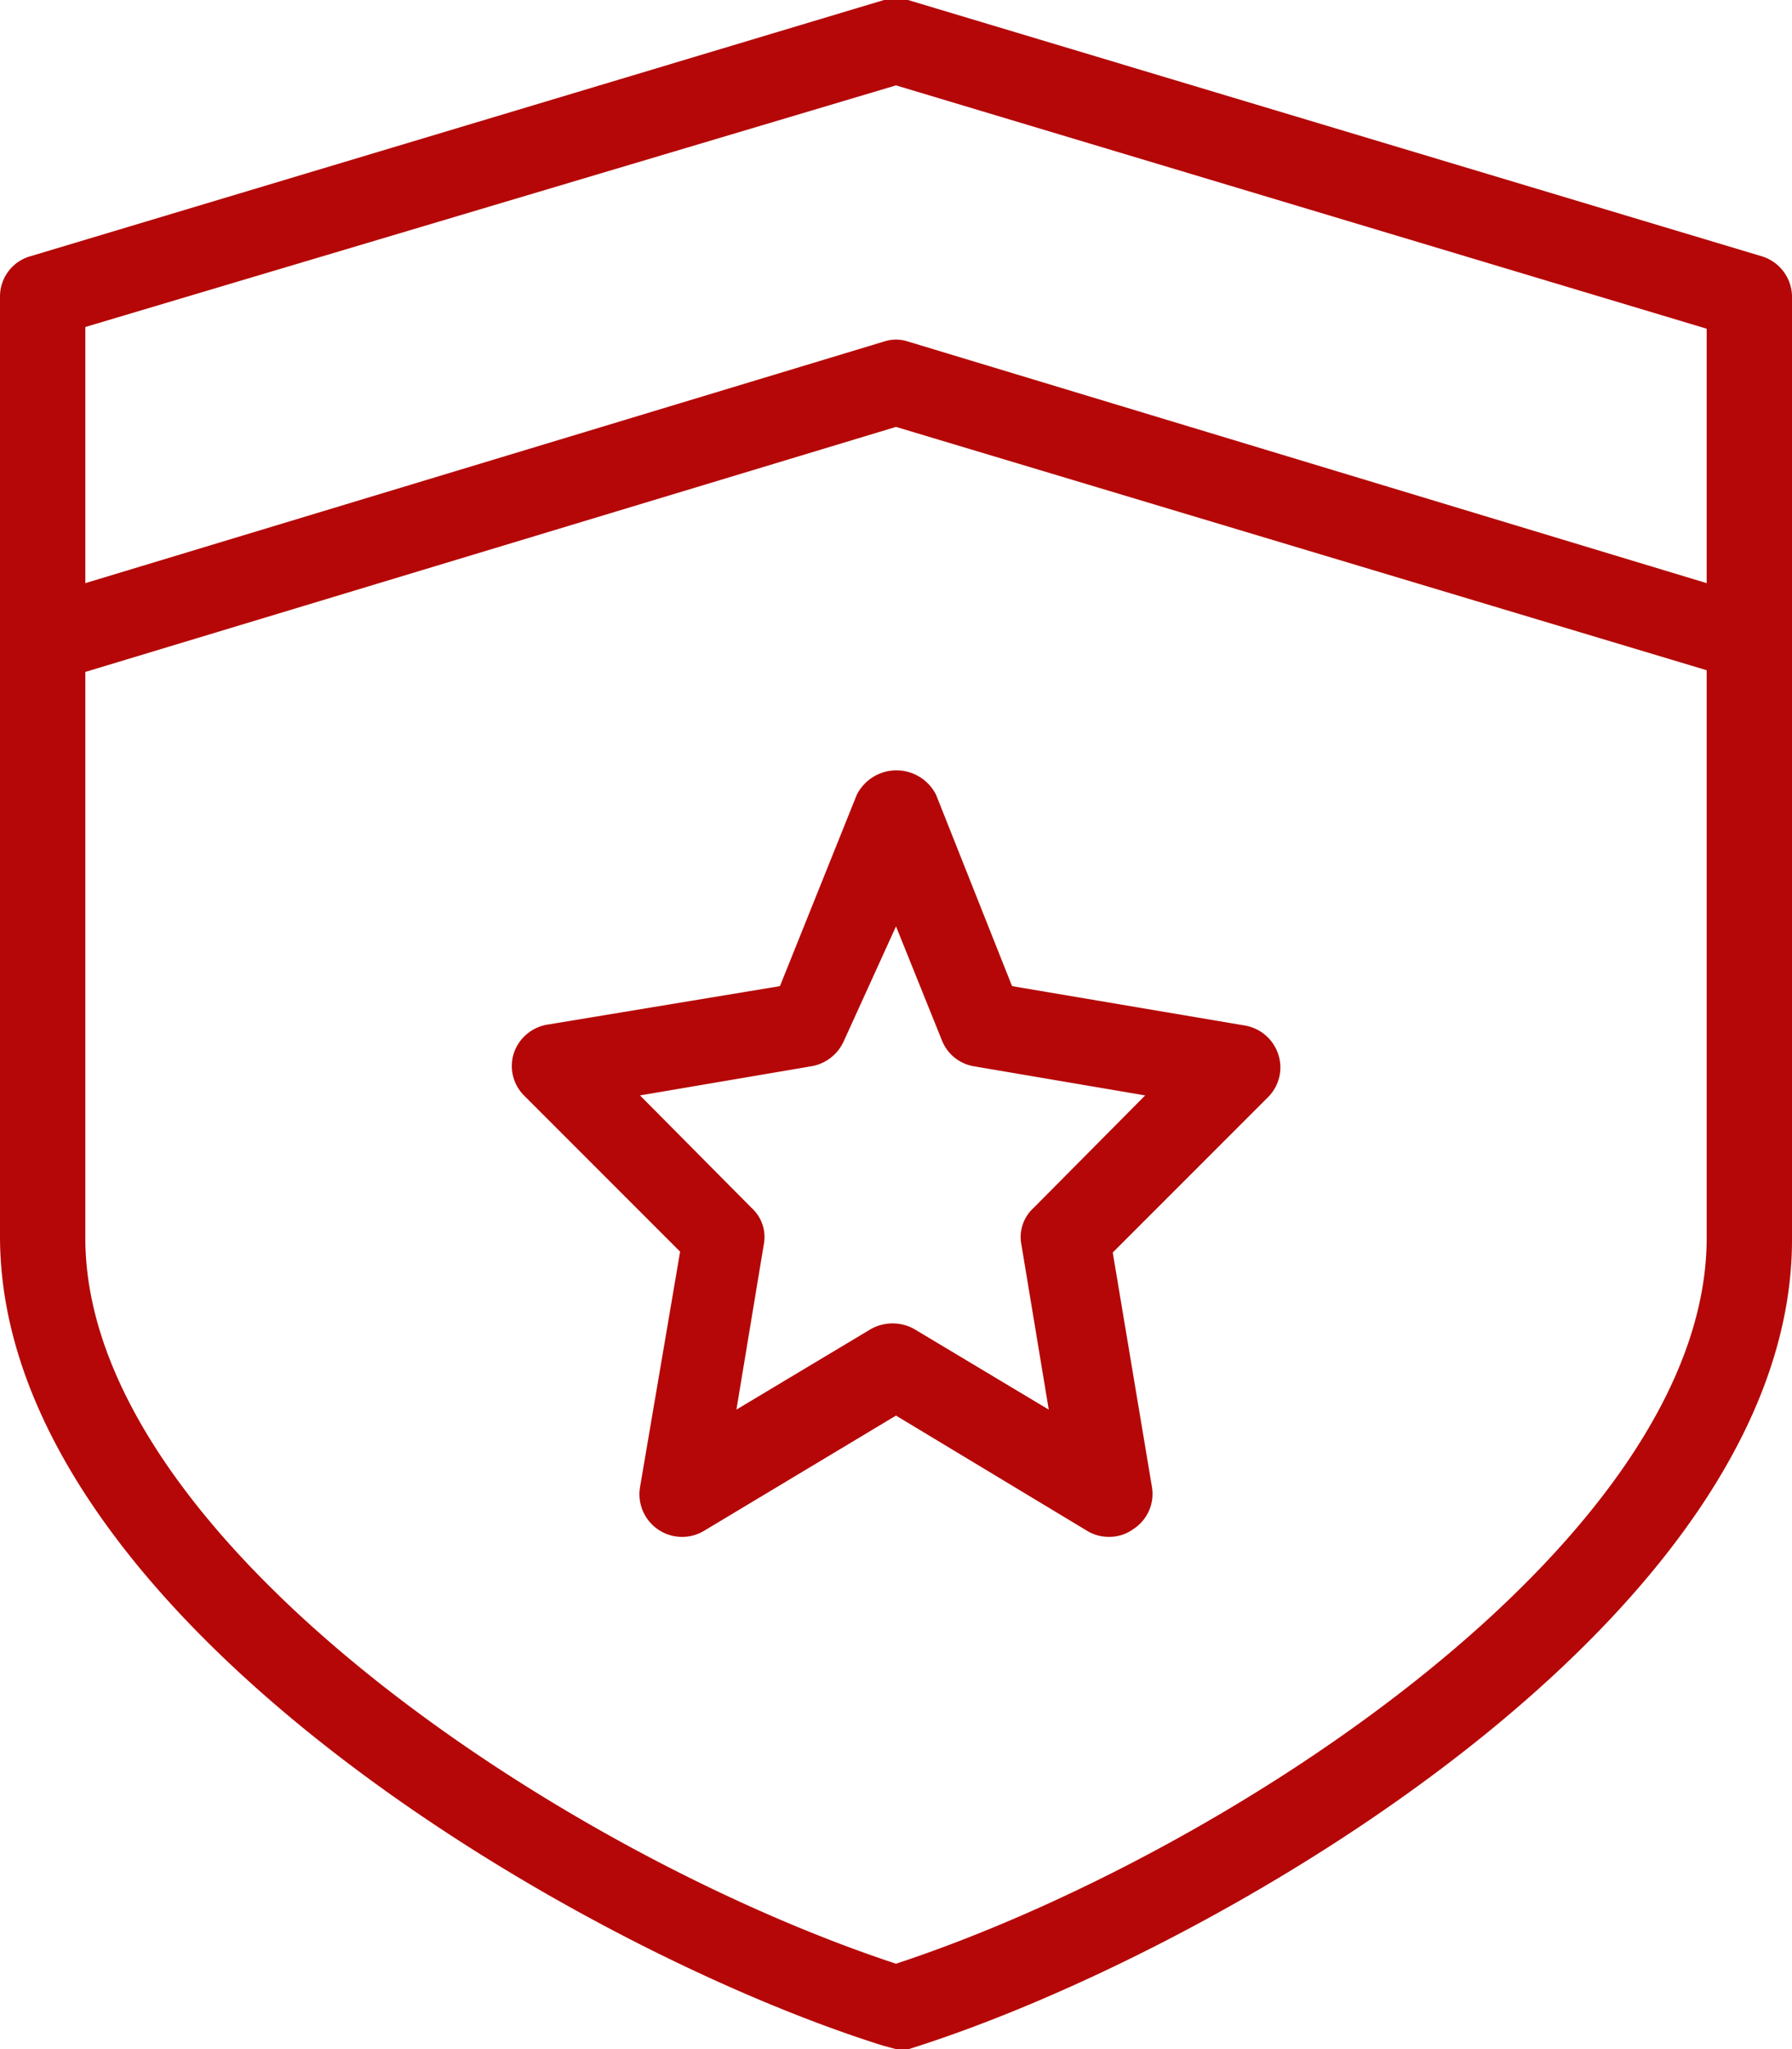 <svg id="Layer_1" data-name="Layer 1" xmlns="http://www.w3.org/2000/svg" width="21" height="24" viewBox="0 0 21 24">
  <defs>
    <style>
      .cls-1 {
        fill: #b50707;
      }
    </style>
  </defs>
  <title>shield--primary</title>
  <path class="cls-1" d="M11.54,9.31l-.9,2.24L7.92,12a.5.5,0,0,0-.4.34.49.49,0,0,0,.13.5l1.82,1.82L9,17.42a.5.5,0,0,0,.75.51L12,16.58l2.24,1.35a.48.48,0,0,0,.26.07.47.47,0,0,0,.28-.09.49.49,0,0,0,.22-.49l-.46-2.75,1.82-1.82a.49.49,0,0,0,.12-.5.5.5,0,0,0-.4-.34l-2.72-.46-.89-2.24A.52.52,0,0,0,11.54,9.31Zm1,2.88a.49.49,0,0,0,.38.3l2,.34-1.31,1.32a.46.46,0,0,0-.14.43l.32,1.93-1.57-.94a.52.52,0,0,0-.52,0l-1.57.94.32-1.93a.46.46,0,0,0-.14-.43L9,12.83l2-.34a.51.51,0,0,0,.39-.3L12,10.85ZM22.14,3l-10-3a.45.45,0,0,0-.28,0l-10,3a.49.49,0,0,0-.36.48v11c0,4.42,6.74,8.35,10.35,9.48L12,24l.15,0c3.61-1.13,10.35-5.06,10.35-9.48V3.5A.5.5,0,0,0,22.14,3ZM21.5,14.5C21.5,18,15.94,21.7,12,23,8.06,21.7,2.5,18,2.5,14.5V7.87L12,5l9.5,2.85Zm0-7.67L12.14,4a.45.45,0,0,0-.28,0L2.5,6.83v-3L12,1l9.5,2.85Z" transform="translate(-1.5 0)"/>
</svg>
